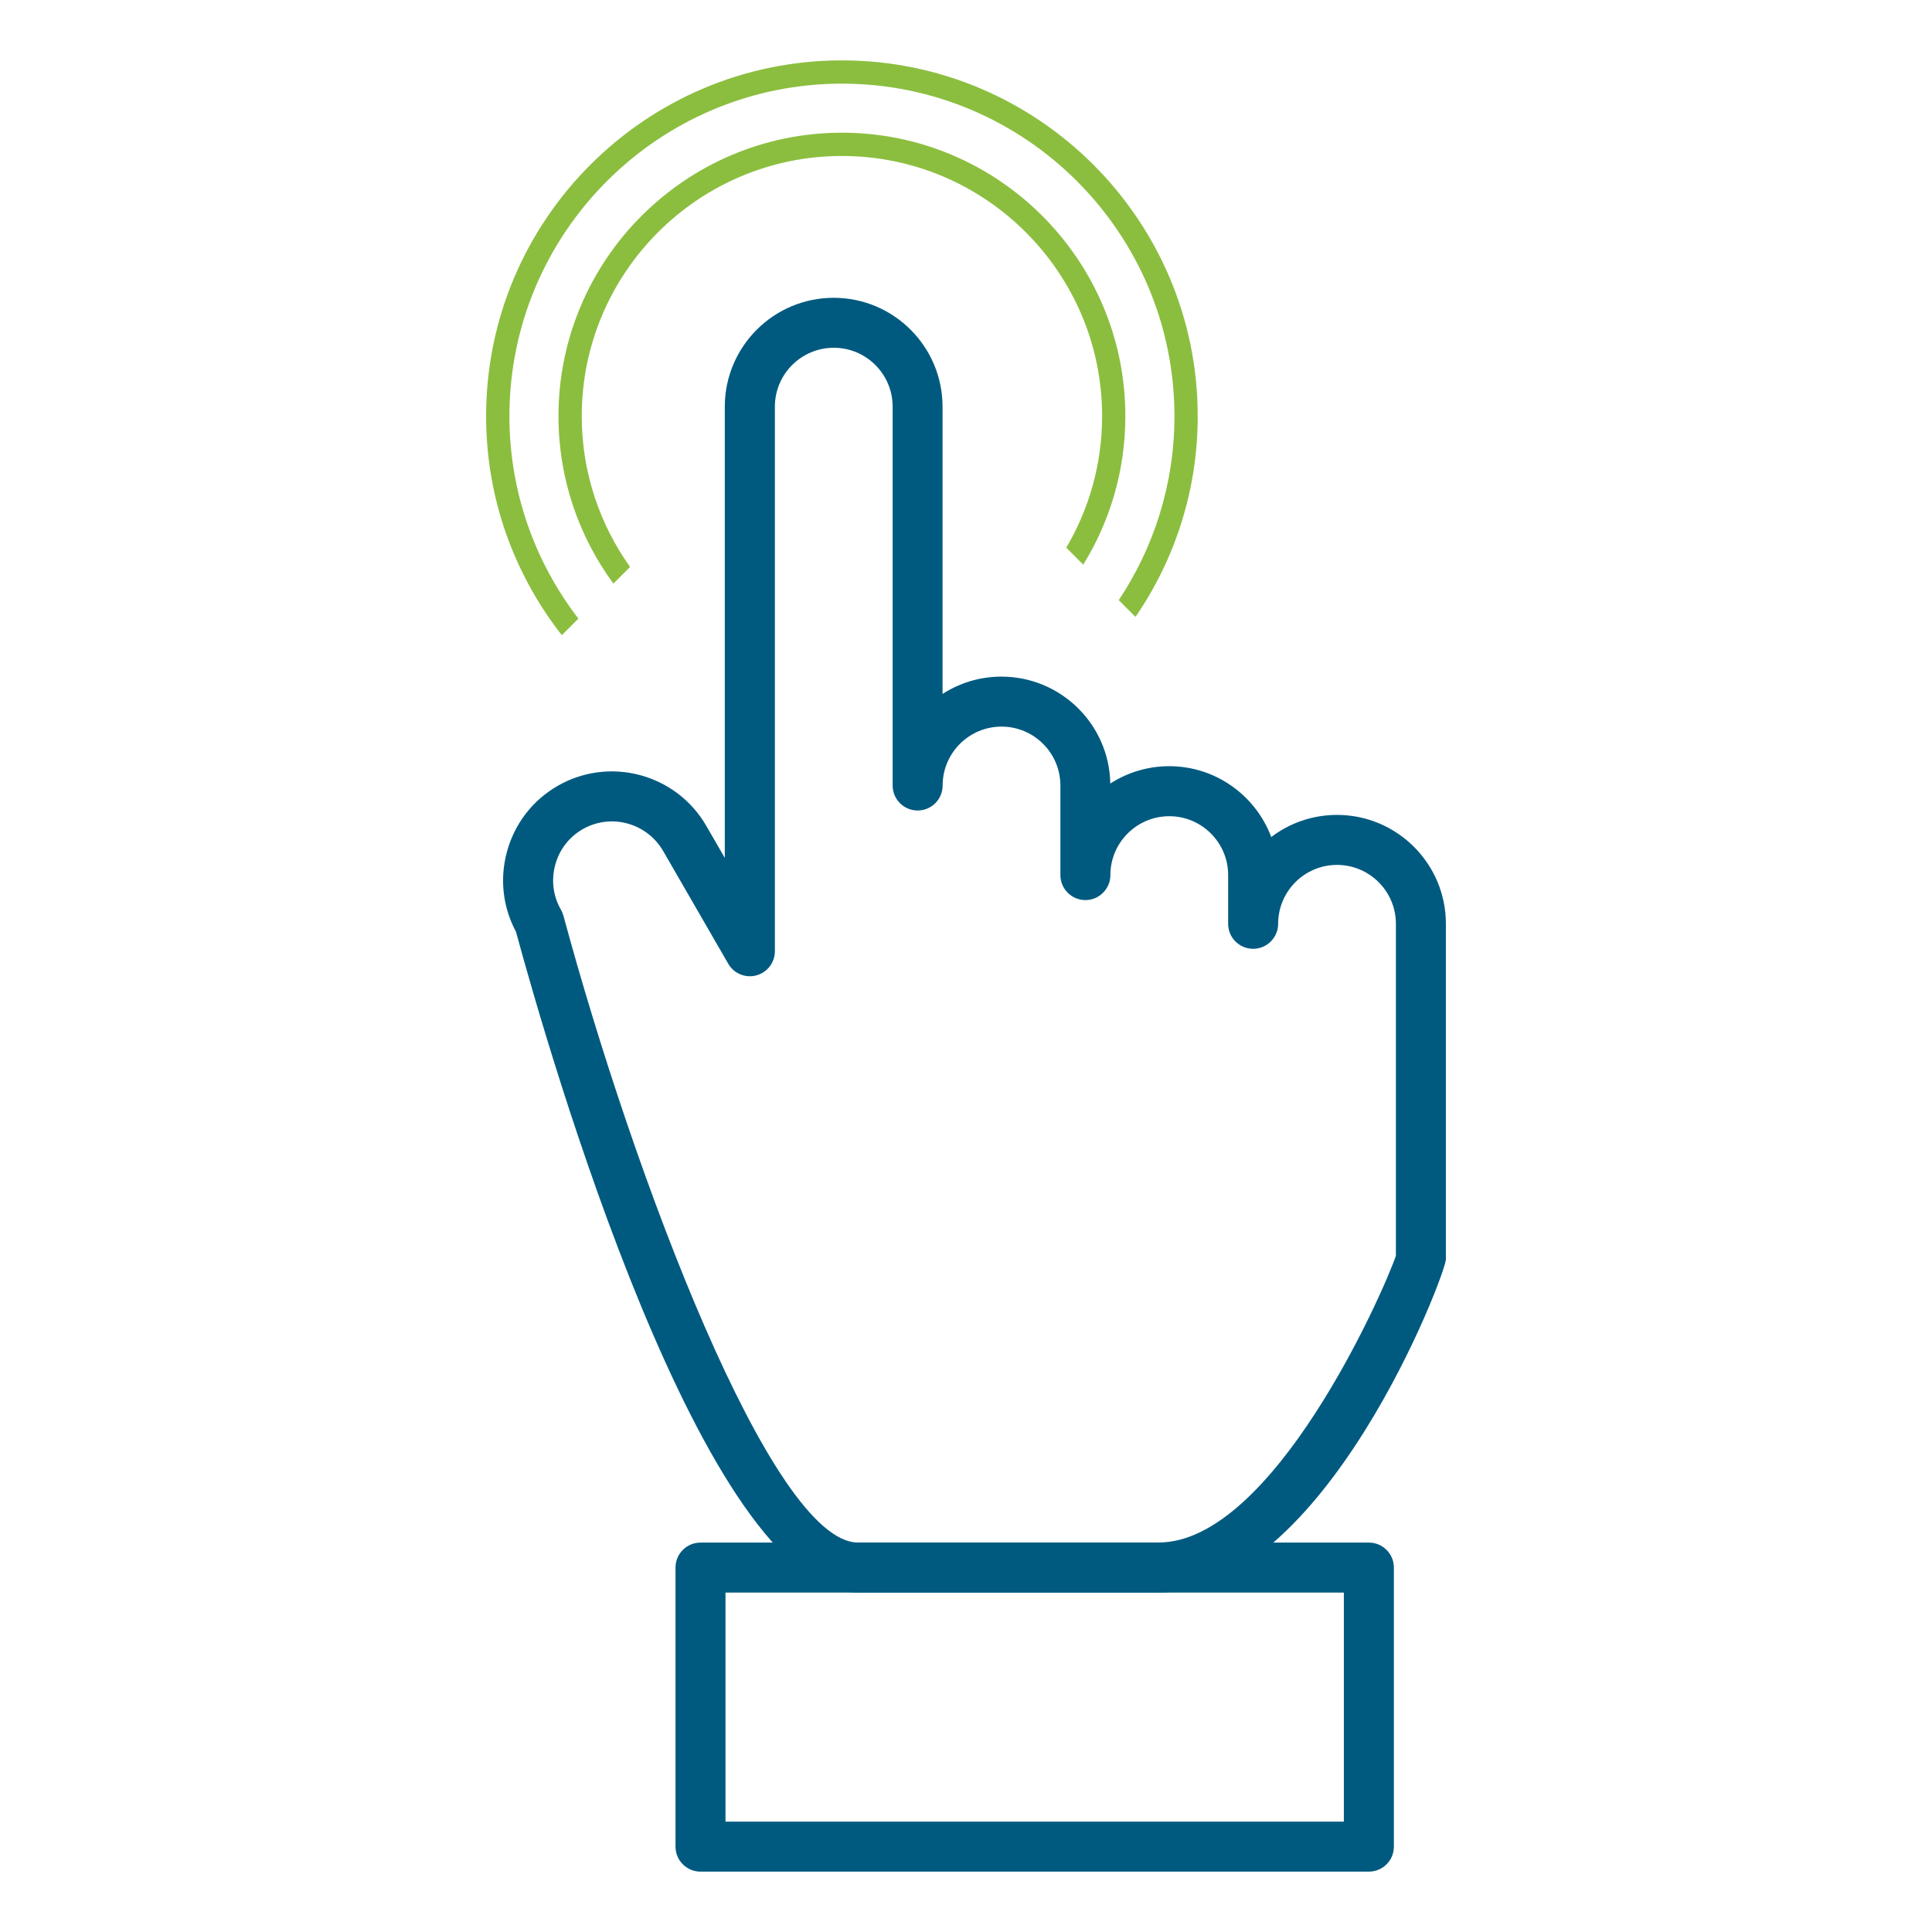 <svg xmlns="http://www.w3.org/2000/svg" xmlns:xlink="http://www.w3.org/1999/xlink" id="Ebene_1" x="0px" y="0px" viewBox="0 0 640 640" style="enable-background:new 0 0 640 640;" xml:space="preserve"><style type="text/css">	.st0{fill:#005A80;}	.st1{fill:#8BBE3F;}</style><g>	<g>		<g>			<path class="st0" d="M383.78,527.56h-99.55c-51.09,0-102.75-180.04-113.31-218.92c-4.34-8.09-5.42-17.4-3.02-26.37    c2.51-9.33,8.46-17.1,16.78-21.91c17.23-9.95,39.32-4.02,49.28,13.2l6.14,10.63V134.72c0-19.9,16.18-36.07,36.07-36.07    s36.06,16.18,36.06,36.07v95.16c5.63-3.63,12.33-5.74,19.51-5.74c19.67,0,35.72,15.82,36.06,35.42    c5.63-3.63,12.33-5.75,19.52-5.75c15.45,0,28.67,9.78,33.8,23.47c6.05-4.6,13.6-7.33,21.78-7.33c19.9,0,36.07,16.18,36.07,36.07    v111.16C478.97,421.94,438.71,527.56,383.78,527.56z M202.68,272.1c-3.31,0-6.66,0.85-9.72,2.61c-4.48,2.59-7.7,6.8-9.05,11.85    c-1.35,5.06-0.68,10.31,1.91,14.79c0.36,0.62,0.64,1.29,0.82,1.98c23.31,86.22,69.01,207.65,97.59,207.65h99.55    c37.82,0,74.33-82.42,78.63-95V306.02c0-10.76-8.75-19.51-19.51-19.51c-10.76,0-19.5,8.75-19.5,19.51c0,4.57-3.71,8.28-8.28,8.28    c-4.58,0-8.28-3.7-8.28-8.28v-16.14c0-10.76-8.75-19.5-19.5-19.5c-10.76,0-19.51,8.75-19.51,19.5c0,4.57-3.71,8.28-8.28,8.28    c-4.57,0-8.28-3.71-8.28-8.28v-29.67c0-10.76-8.75-19.51-19.5-19.51c-10.76,0-19.51,8.75-19.51,19.51c0,4.57-3.7,8.28-8.28,8.28    c-4.57,0-8.28-3.71-8.28-8.28v-125.5c0-10.76-8.75-19.51-19.5-19.51c-10.76,0-19.51,8.75-19.51,19.51v180.4    c0,3.75-2.52,7.02-6.14,8c-3.61,0.98-7.44-0.61-9.31-3.86l-21.6-37.41C215.99,275.6,209.42,272.1,202.68,272.1z M470.6,417.55    h0.08H470.6z"></path>			<path class="st0" d="M453.45,620H232.05c-4.57,0-8.28-3.7-8.28-8.28v-92.44c0-4.57,3.71-8.28,8.28-8.28h221.41    c4.57,0,8.28,3.71,8.28,8.28v92.44C461.74,616.3,458.03,620,453.45,620z M240.33,603.44h204.84v-75.88H240.33V603.44z"></path>		</g>	</g>	<path class="st1" d="M208.72,187.8c-10.06-14.1-16.01-31.33-16.01-49.94c0-47.52,38.66-86.19,86.19-86.19  c47.52,0,86.19,38.66,86.19,86.19c0,15.89-4.34,30.77-11.87,43.56l5.62,5.62c8.84-14.31,13.95-31.16,13.95-49.18  c0-51.77-42.12-93.9-93.89-93.9S185,86.09,185,137.86c0,20.73,6.77,39.91,18.19,55.46L208.72,187.8z"></path>	<path class="st1" d="M191.6,204.92c-14.31-18.59-22.85-41.84-22.85-67.06c0-60.74,49.41-110.15,110.15-110.15  c60.74,0,110.15,49.41,110.15,110.15c0,22.52-6.81,43.48-18.45,60.94l5.55,5.55c12.99-18.94,20.61-41.84,20.61-66.49  C396.75,72.87,343.88,20,278.89,20S161.03,72.87,161.03,137.86c0,27.35,9.39,52.53,25.08,72.55L191.6,204.92z"></path></g></svg>